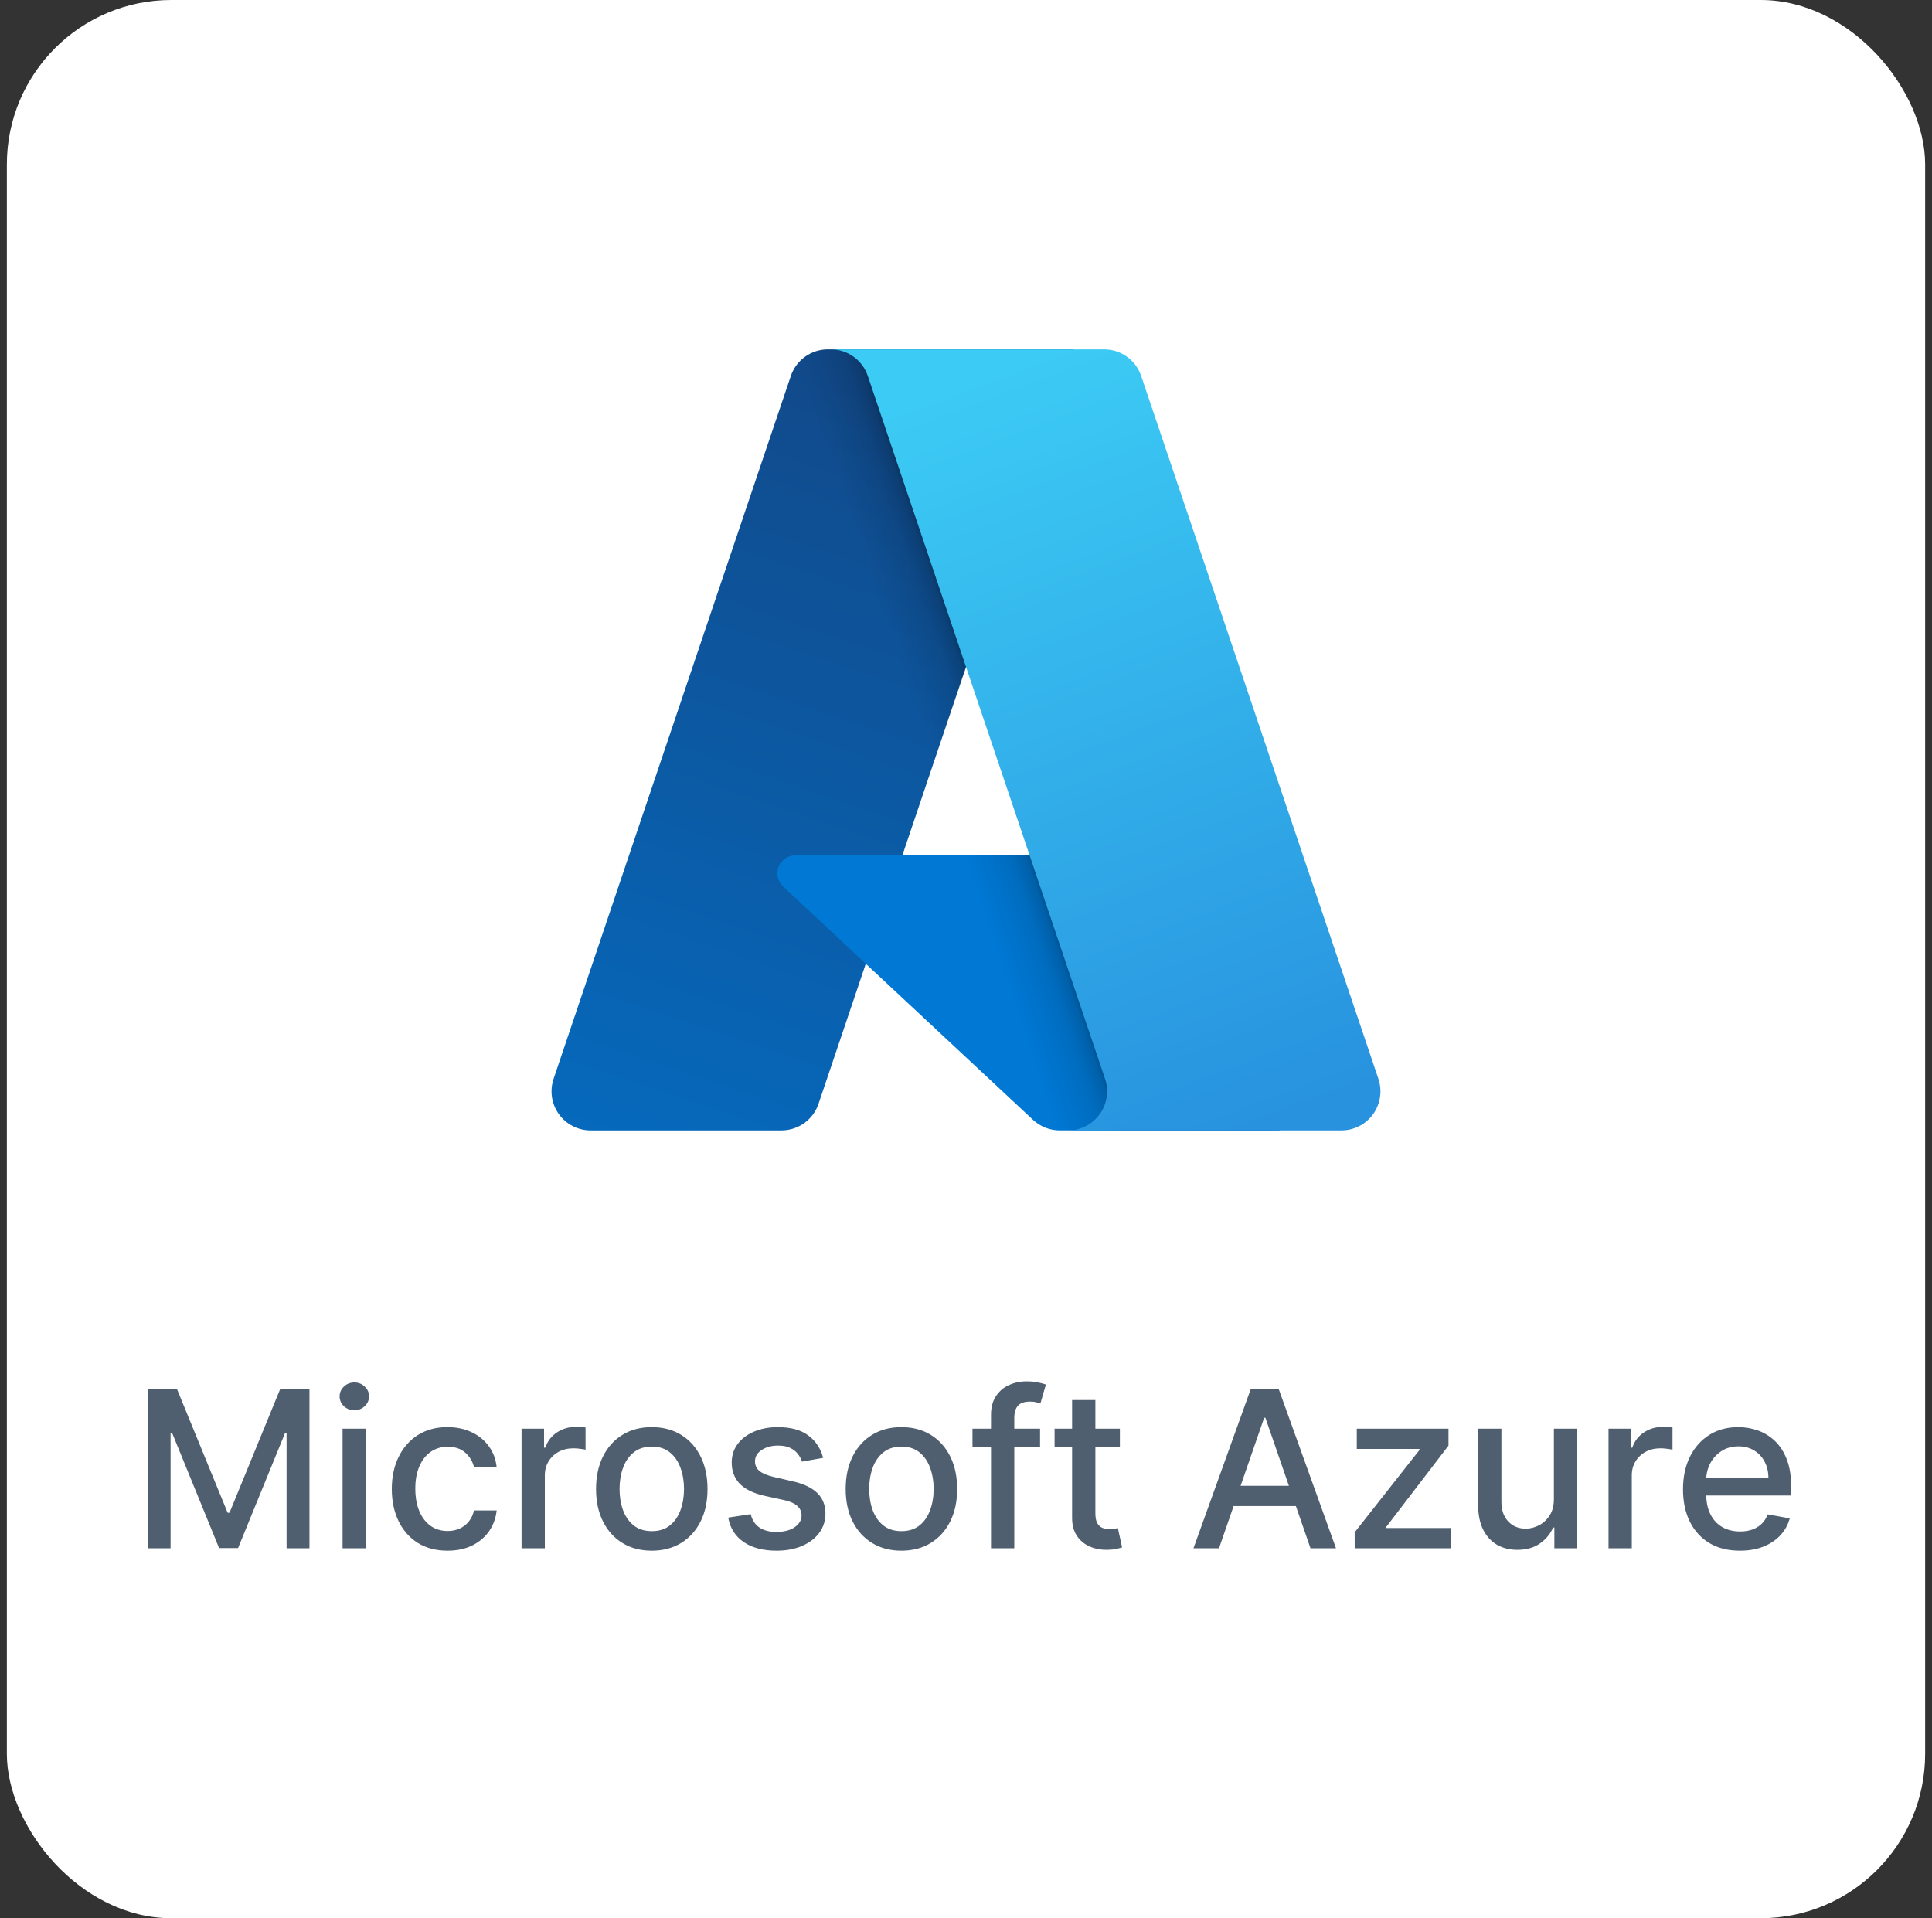 <svg xmlns="http://www.w3.org/2000/svg" width="141" height="140" viewBox="0 0 141 140" fill="none"><rect x="0" y="0" width="141" height="140" fill="#333333" stroke="none"/><rect x="0.5" width="140" height="140" rx="12" fill="white"></rect><path d="M60.419 25.499H78.32L59.737 80.559C59.546 81.125 59.183 81.616 58.698 81.965C58.213 82.313 57.631 82.5 57.033 82.501H43.102C42.65 82.501 42.204 82.393 41.801 82.186C41.398 81.98 41.051 81.68 40.787 81.313C40.523 80.945 40.35 80.52 40.283 80.073C40.216 79.626 40.257 79.169 40.401 78.74L57.715 27.441C57.906 26.875 58.269 26.383 58.755 26.034C59.24 25.686 59.822 25.499 60.419 25.499Z" fill="url(#paint0_linear_997_1776)"></path><path d="M86.433 62.429H58.046C57.782 62.429 57.524 62.508 57.306 62.657C57.087 62.805 56.919 63.016 56.822 63.261C56.725 63.507 56.705 63.776 56.763 64.033C56.821 64.29 56.956 64.524 57.148 64.704L75.389 81.729C75.92 82.225 76.62 82.5 77.346 82.5H93.42L86.433 62.429Z" fill="#0078D4"></path><path d="M60.42 25.499C59.816 25.497 59.227 25.688 58.739 26.044C58.252 26.4 57.891 26.902 57.709 27.478L40.423 78.693C40.269 79.123 40.22 79.584 40.282 80.037C40.343 80.49 40.513 80.922 40.777 81.295C41.04 81.669 41.39 81.973 41.796 82.183C42.202 82.393 42.653 82.502 43.11 82.5H57.401C57.933 82.405 58.431 82.171 58.843 81.82C59.254 81.47 59.566 81.017 59.745 80.507L63.192 70.347L75.505 81.832C76.022 82.259 76.669 82.495 77.338 82.5H93.352L86.329 62.429L65.854 62.434L78.385 25.499H60.42Z" fill="url(#paint1_linear_997_1776)"></path><path d="M83.284 27.438C83.093 26.873 82.73 26.382 82.246 26.034C81.761 25.686 81.18 25.499 80.583 25.499H60.633C61.229 25.499 61.81 25.686 62.295 26.034C62.779 26.382 63.143 26.873 63.333 27.438L80.647 78.739C80.792 79.168 80.833 79.625 80.766 80.072C80.699 80.52 80.526 80.945 80.262 81.313C79.998 81.68 79.651 81.98 79.248 82.187C78.845 82.393 78.399 82.501 77.947 82.501H97.898C98.351 82.501 98.796 82.393 99.199 82.186C99.602 81.98 99.949 81.68 100.213 81.313C100.477 80.945 100.649 80.52 100.716 80.072C100.783 79.625 100.743 79.168 100.598 78.739L83.284 27.438Z" fill="url(#paint2_linear_997_1776)"></path><path d="M10.778 101.364H12.909L16.614 110.409H16.75L20.454 101.364H22.585V113H20.915V104.58H20.807L17.375 112.983H15.989L12.557 104.574H12.449V113H10.778V101.364ZM25.001 113V104.273H26.7V113H25.001ZM25.859 102.926C25.564 102.926 25.31 102.828 25.098 102.631C24.89 102.43 24.785 102.191 24.785 101.915C24.785 101.634 24.89 101.396 25.098 101.199C25.31 100.998 25.564 100.898 25.859 100.898C26.155 100.898 26.407 100.998 26.615 101.199C26.827 101.396 26.933 101.634 26.933 101.915C26.933 102.191 26.827 102.43 26.615 102.631C26.407 102.828 26.155 102.926 25.859 102.926ZM32.662 113.176C31.817 113.176 31.09 112.985 30.48 112.602C29.874 112.216 29.408 111.684 29.082 111.006C28.757 110.328 28.594 109.551 28.594 108.676C28.594 107.79 28.76 107.008 29.094 106.33C29.427 105.648 29.897 105.116 30.503 104.733C31.109 104.35 31.823 104.159 32.645 104.159C33.308 104.159 33.899 104.282 34.418 104.528C34.937 104.771 35.355 105.112 35.673 105.551C35.995 105.991 36.187 106.504 36.247 107.091H34.594C34.503 106.682 34.294 106.33 33.969 106.034C33.647 105.739 33.215 105.591 32.673 105.591C32.2 105.591 31.785 105.716 31.429 105.966C31.077 106.212 30.802 106.564 30.605 107.023C30.408 107.477 30.31 108.015 30.31 108.636C30.31 109.273 30.406 109.822 30.599 110.284C30.793 110.746 31.065 111.104 31.418 111.358C31.774 111.612 32.192 111.739 32.673 111.739C32.995 111.739 33.287 111.68 33.548 111.562C33.813 111.441 34.035 111.269 34.213 111.045C34.395 110.822 34.522 110.553 34.594 110.239H36.247C36.187 110.803 36.003 111.307 35.696 111.75C35.389 112.193 34.978 112.542 34.463 112.795C33.952 113.049 33.351 113.176 32.662 113.176ZM38.064 113V104.273H39.706V105.659H39.797C39.956 105.189 40.236 104.82 40.638 104.551C41.043 104.278 41.501 104.142 42.013 104.142C42.119 104.142 42.244 104.146 42.388 104.153C42.535 104.161 42.651 104.17 42.734 104.182V105.807C42.666 105.788 42.545 105.767 42.371 105.744C42.197 105.718 42.022 105.705 41.848 105.705C41.447 105.705 41.089 105.79 40.774 105.96C40.464 106.127 40.217 106.36 40.035 106.659C39.854 106.955 39.763 107.292 39.763 107.67V113H38.064ZM47.568 113.176C46.75 113.176 46.036 112.989 45.426 112.614C44.816 112.239 44.343 111.714 44.006 111.04C43.669 110.366 43.5 109.578 43.5 108.676C43.5 107.771 43.669 106.979 44.006 106.301C44.343 105.623 44.816 105.097 45.426 104.722C46.036 104.347 46.75 104.159 47.568 104.159C48.386 104.159 49.1 104.347 49.71 104.722C50.32 105.097 50.794 105.623 51.131 106.301C51.468 106.979 51.636 107.771 51.636 108.676C51.636 109.578 51.468 110.366 51.131 111.04C50.794 111.714 50.32 112.239 49.71 112.614C49.1 112.989 48.386 113.176 47.568 113.176ZM47.574 111.75C48.104 111.75 48.544 111.61 48.892 111.33C49.24 111.049 49.498 110.676 49.665 110.21C49.835 109.744 49.92 109.231 49.92 108.67C49.92 108.114 49.835 107.602 49.665 107.136C49.498 106.667 49.24 106.29 48.892 106.006C48.544 105.722 48.104 105.58 47.574 105.58C47.04 105.58 46.597 105.722 46.244 106.006C45.896 106.29 45.636 106.667 45.466 107.136C45.299 107.602 45.216 108.114 45.216 108.67C45.216 109.231 45.299 109.744 45.466 110.21C45.636 110.676 45.896 111.049 46.244 111.33C46.597 111.61 47.04 111.75 47.574 111.75ZM60.072 106.403L58.533 106.676C58.468 106.479 58.366 106.292 58.226 106.114C58.09 105.936 57.904 105.79 57.669 105.676C57.434 105.562 57.141 105.506 56.788 105.506C56.307 105.506 55.906 105.614 55.584 105.83C55.262 106.042 55.101 106.316 55.101 106.653C55.101 106.945 55.209 107.18 55.425 107.358C55.641 107.536 55.989 107.682 56.47 107.795L57.856 108.114C58.66 108.299 59.258 108.585 59.652 108.972C60.046 109.358 60.243 109.86 60.243 110.477C60.243 111 60.091 111.466 59.788 111.875C59.489 112.28 59.071 112.598 58.533 112.83C57.999 113.061 57.379 113.176 56.675 113.176C55.697 113.176 54.9 112.968 54.283 112.551C53.665 112.131 53.286 111.534 53.146 110.761L54.788 110.511C54.891 110.939 55.101 111.263 55.419 111.483C55.737 111.699 56.152 111.807 56.663 111.807C57.22 111.807 57.665 111.691 57.999 111.46C58.332 111.225 58.499 110.939 58.499 110.602C58.499 110.33 58.396 110.1 58.192 109.915C57.991 109.729 57.682 109.589 57.266 109.494L55.788 109.17C54.974 108.985 54.372 108.689 53.981 108.284C53.595 107.879 53.402 107.366 53.402 106.744C53.402 106.229 53.546 105.778 53.834 105.392C54.122 105.006 54.519 104.705 55.027 104.489C55.535 104.269 56.116 104.159 56.771 104.159C57.715 104.159 58.457 104.364 58.999 104.773C59.54 105.178 59.898 105.722 60.072 106.403ZM65.787 113.176C64.969 113.176 64.255 112.989 63.645 112.614C63.035 112.239 62.562 111.714 62.224 111.04C61.887 110.366 61.719 109.578 61.719 108.676C61.719 107.771 61.887 106.979 62.224 106.301C62.562 105.623 63.035 105.097 63.645 104.722C64.255 104.347 64.969 104.159 65.787 104.159C66.605 104.159 67.319 104.347 67.929 104.722C68.539 105.097 69.012 105.623 69.349 106.301C69.687 106.979 69.855 107.771 69.855 108.676C69.855 109.578 69.687 110.366 69.349 111.04C69.012 111.714 68.539 112.239 67.929 112.614C67.319 112.989 66.605 113.176 65.787 113.176ZM65.793 111.75C66.323 111.75 66.762 111.61 67.111 111.33C67.459 111.049 67.717 110.676 67.883 110.21C68.054 109.744 68.139 109.231 68.139 108.67C68.139 108.114 68.054 107.602 67.883 107.136C67.717 106.667 67.459 106.29 67.111 106.006C66.762 105.722 66.323 105.58 65.793 105.58C65.258 105.58 64.815 105.722 64.463 106.006C64.115 106.29 63.855 106.667 63.685 107.136C63.518 107.602 63.435 108.114 63.435 108.67C63.435 109.231 63.518 109.744 63.685 110.21C63.855 110.676 64.115 111.049 64.463 111.33C64.815 111.61 65.258 111.75 65.793 111.75ZM75.905 104.273V105.636H70.973V104.273H75.905ZM72.325 113V103.261C72.325 102.716 72.445 102.263 72.683 101.903C72.922 101.54 73.238 101.269 73.632 101.091C74.026 100.909 74.454 100.818 74.916 100.818C75.257 100.818 75.549 100.847 75.791 100.903C76.034 100.956 76.213 101.006 76.331 101.051L75.933 102.426C75.854 102.403 75.751 102.377 75.626 102.347C75.501 102.312 75.35 102.295 75.172 102.295C74.759 102.295 74.463 102.398 74.285 102.602C74.111 102.807 74.024 103.102 74.024 103.489V113H72.325ZM81.731 104.273V105.636H76.965V104.273H81.731ZM78.243 102.182H79.942V110.438C79.942 110.767 79.991 111.015 80.09 111.182C80.188 111.345 80.315 111.456 80.47 111.517C80.629 111.574 80.802 111.602 80.987 111.602C81.124 111.602 81.243 111.593 81.345 111.574C81.447 111.555 81.527 111.54 81.584 111.528L81.891 112.932C81.792 112.97 81.652 113.008 81.47 113.045C81.288 113.087 81.061 113.11 80.788 113.114C80.341 113.121 79.925 113.042 79.538 112.875C79.152 112.708 78.84 112.451 78.601 112.102C78.362 111.754 78.243 111.316 78.243 110.79V102.182ZM88.965 113H87.101L91.288 101.364H93.317L97.504 113H95.641L92.351 103.477H92.26L88.965 113ZM89.277 108.443H95.322V109.92H89.277V108.443ZM98.867 113V111.835L103.594 105.83V105.75H99.02V104.273H105.713V105.511L101.168 111.443V111.523H105.872V113H98.867ZM113.405 109.381V104.273H115.109V113H113.439V111.489H113.348C113.147 111.955 112.825 112.343 112.382 112.653C111.943 112.96 111.395 113.114 110.74 113.114C110.179 113.114 109.683 112.991 109.251 112.744C108.823 112.494 108.486 112.125 108.24 111.636C107.998 111.148 107.876 110.544 107.876 109.824V104.273H109.575V109.619C109.575 110.214 109.74 110.687 110.07 111.04C110.399 111.392 110.827 111.568 111.354 111.568C111.672 111.568 111.988 111.489 112.303 111.33C112.621 111.17 112.884 110.93 113.092 110.608C113.304 110.286 113.409 109.877 113.405 109.381ZM117.392 113V104.273H119.034V105.659H119.125C119.284 105.189 119.564 104.82 119.966 104.551C120.371 104.278 120.83 104.142 121.341 104.142C121.447 104.142 121.572 104.146 121.716 104.153C121.864 104.161 121.979 104.17 122.062 104.182V105.807C121.994 105.788 121.873 105.767 121.699 105.744C121.525 105.718 121.35 105.705 121.176 105.705C120.775 105.705 120.417 105.79 120.102 105.96C119.792 106.127 119.545 106.36 119.364 106.659C119.182 106.955 119.091 107.292 119.091 107.67V113H117.392ZM126.982 113.176C126.122 113.176 125.381 112.992 124.76 112.625C124.143 112.254 123.665 111.733 123.328 111.062C122.995 110.388 122.828 109.598 122.828 108.693C122.828 107.799 122.995 107.011 123.328 106.33C123.665 105.648 124.135 105.116 124.737 104.733C125.343 104.35 126.052 104.159 126.862 104.159C127.355 104.159 127.832 104.241 128.294 104.403C128.756 104.566 129.171 104.822 129.538 105.17C129.906 105.519 130.196 105.972 130.408 106.528C130.62 107.081 130.726 107.754 130.726 108.545V109.148H123.788V107.875H129.061C129.061 107.428 128.97 107.032 128.788 106.688C128.607 106.339 128.351 106.064 128.021 105.864C127.696 105.663 127.313 105.562 126.874 105.562C126.396 105.562 125.98 105.68 125.624 105.915C125.271 106.146 124.999 106.449 124.805 106.824C124.616 107.195 124.521 107.598 124.521 108.034V109.028C124.521 109.612 124.624 110.108 124.828 110.517C125.036 110.926 125.326 111.239 125.697 111.455C126.069 111.667 126.502 111.773 126.999 111.773C127.321 111.773 127.614 111.727 127.879 111.636C128.144 111.542 128.374 111.402 128.567 111.216C128.76 111.03 128.908 110.801 129.01 110.528L130.618 110.818C130.489 111.292 130.258 111.706 129.925 112.062C129.595 112.415 129.18 112.689 128.68 112.886C128.184 113.08 127.618 113.176 126.982 113.176Z" fill="#4F5F6F"></path><defs><linearGradient id="paint0_linear_997_1776" x1="66.944" y1="29.723" x2="48.353" y2="84.645" gradientUnits="userSpaceOnUse"><stop stop-color="#114A8B"></stop><stop offset="1" stop-color="#0669BC"></stop></linearGradient><linearGradient id="paint1_linear_997_1776" x1="72.751" y1="55.318" x2="68.451" y2="56.772" gradientUnits="userSpaceOnUse"><stop stop-opacity="0.3"></stop><stop offset="0.071" stop-opacity="0.2"></stop><stop offset="0.321" stop-opacity="0.1"></stop><stop offset="0.623" stop-opacity="0.05"></stop><stop offset="1" stop-opacity="0"></stop></linearGradient><linearGradient id="paint2_linear_997_1776" x1="70.386" y1="28.121" x2="90.793" y2="82.489" gradientUnits="userSpaceOnUse"><stop stop-color="#3CCBF4"></stop><stop offset="1" stop-color="#2892DF"></stop></linearGradient></defs></svg>